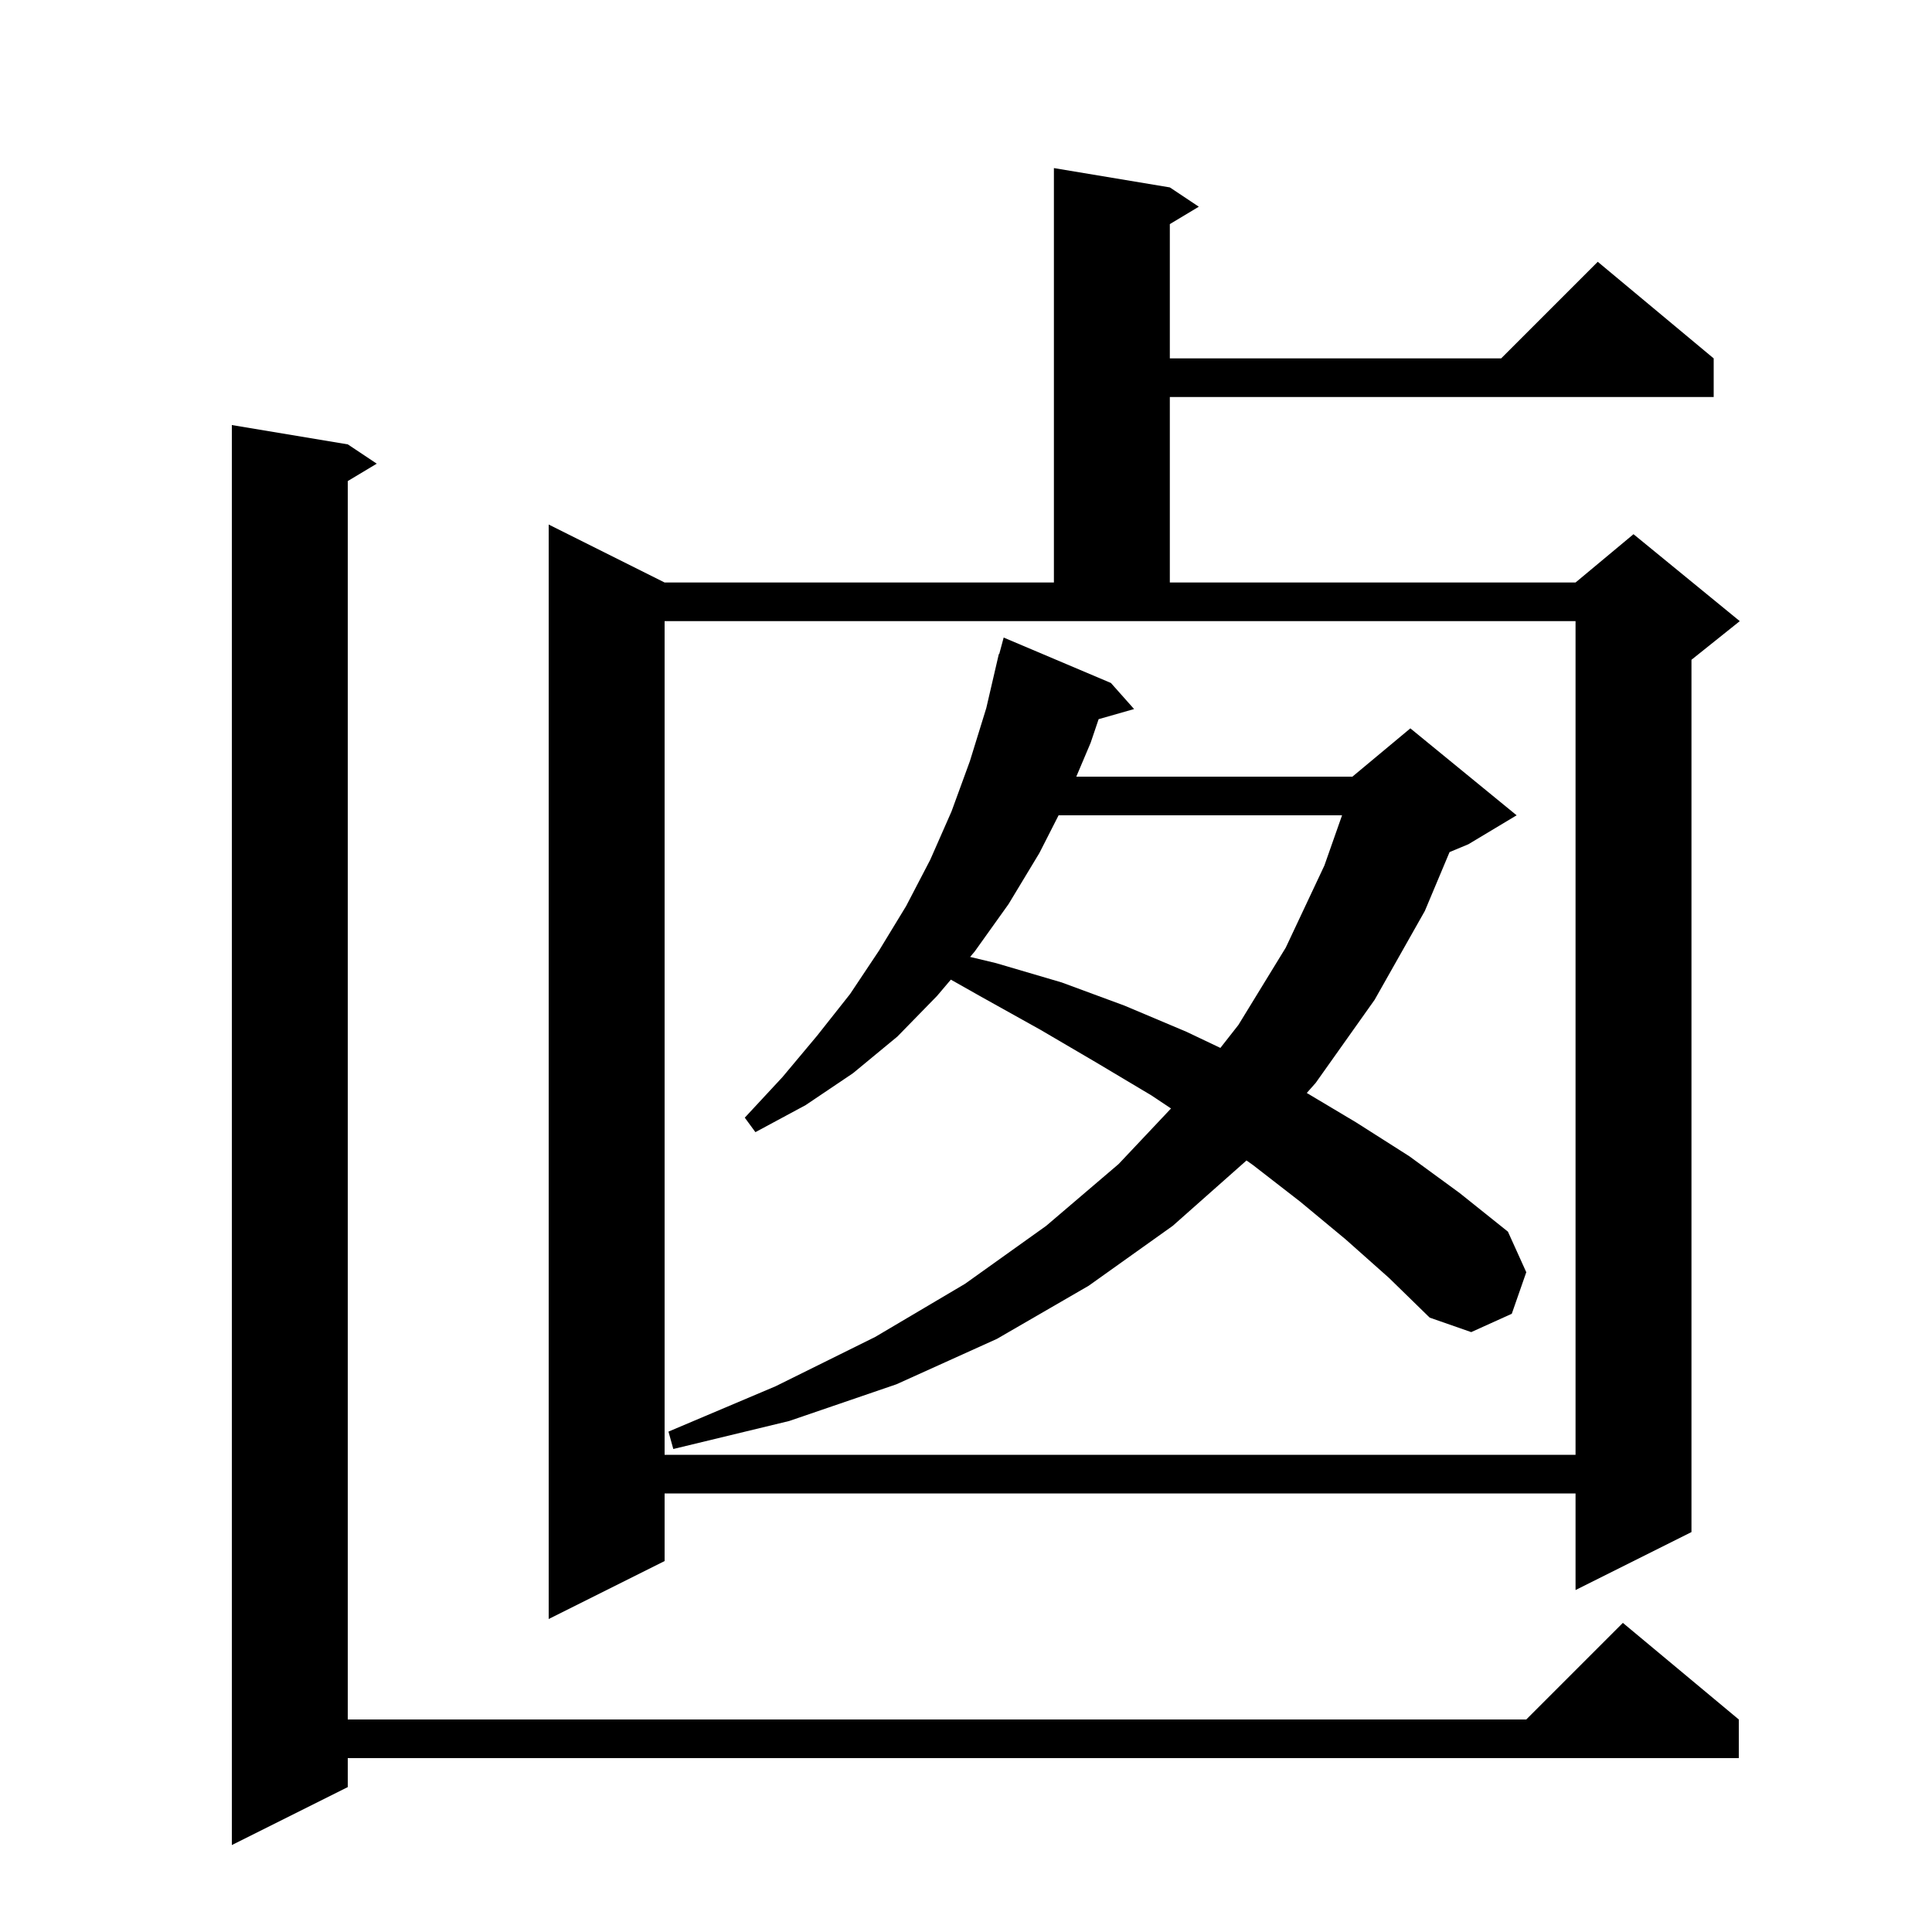 <svg xmlns="http://www.w3.org/2000/svg" xmlns:xlink="http://www.w3.org/1999/xlink" version="1.1" baseProfile="full" viewBox="0 0 200 200" width="200" height="200"><g fill="currentColor"><path d="M 36.0 46.0 L 39.0 48.0 L 36.0 49.8 L 36.0 178.0 L 158.0 178.0 L 168.0 168.0 L 180.0 178.0 L 180.0 182.0 L 36.0 182.0 L 36.0 185.0 L 24.0 191.0 L 24.0 44.0 Z M 121.1 19.4 L 124.1 21.4 L 121.1 23.2 L 121.1 37.1 L 155.4 37.1 L 165.4 27.1 L 177.4 37.1 L 177.4 41.1 L 121.1 41.1 L 121.1 60.3 L 163.1 60.3 L 169.1 55.3 L 180.1 64.3 L 175.1 68.3 L 175.1 158.6 L 163.1 164.6 L 163.1 154.6 L 68.8 154.6 L 68.8 161.6 L 56.8 167.6 L 56.8 54.3 L 68.8 60.3 L 109.1 60.3 L 109.1 17.4 Z M 68.8 150.6 L 163.1 150.6 L 163.1 64.3 L 68.8 64.3 Z M 139.3 128.3 L 134.6 124.4 L 129.7 120.6 L 129.038 120.132 L 121.4 126.9 L 112.7 133.1 L 103.2 138.6 L 92.8 143.3 L 81.7 147.1 L 69.7 150.0 L 69.2 148.2 L 80.3 143.5 L 90.6 138.4 L 99.9 132.9 L 108.3 126.9 L 115.8 120.5 L 121.223 114.749 L 119.2 113.4 L 113.5 110.0 L 107.7 106.6 L 101.6 103.2 L 98.432 101.411 L 97.0 103.1 L 92.9 107.3 L 88.3 111.1 L 83.4 114.4 L 78.2 117.2 L 77.1 115.7 L 81.0 111.5 L 84.6 107.2 L 88.0 102.9 L 91.0 98.4 L 93.8 93.8 L 96.3 89.0 L 98.5 84.0 L 100.4 78.8 L 102.1 73.3 L 103.4 67.7 L 103.44 67.71 L 103.9 66.0 L 115.0 70.7 L 117.4 73.4 L 113.73 74.448 L 112.9 76.9 L 111.417 80.4 L 140.0 80.4 L 146.0 75.4 L 157.0 84.4 L 152.0 87.4 L 150.058 88.209 L 147.5 94.3 L 142.3 103.5 L 136.2 112.1 L 135.277 113.144 L 140.4 116.2 L 145.9 119.7 L 151.1 123.5 L 156.1 127.5 L 158.0 131.7 L 156.5 136.0 L 152.3 137.9 L 148.0 136.4 L 143.8 132.3 Z M 109.585 84.4 L 107.6 88.3 L 104.4 93.6 L 100.9 98.5 L 100.426 99.06 L 103.1 99.7 L 109.9 101.7 L 116.4 104.1 L 122.8 106.8 L 126.334 108.48 L 128.2 106.1 L 133.1 98.1 L 137.1 89.6 L 138.929 84.4 Z "/></g></svg>